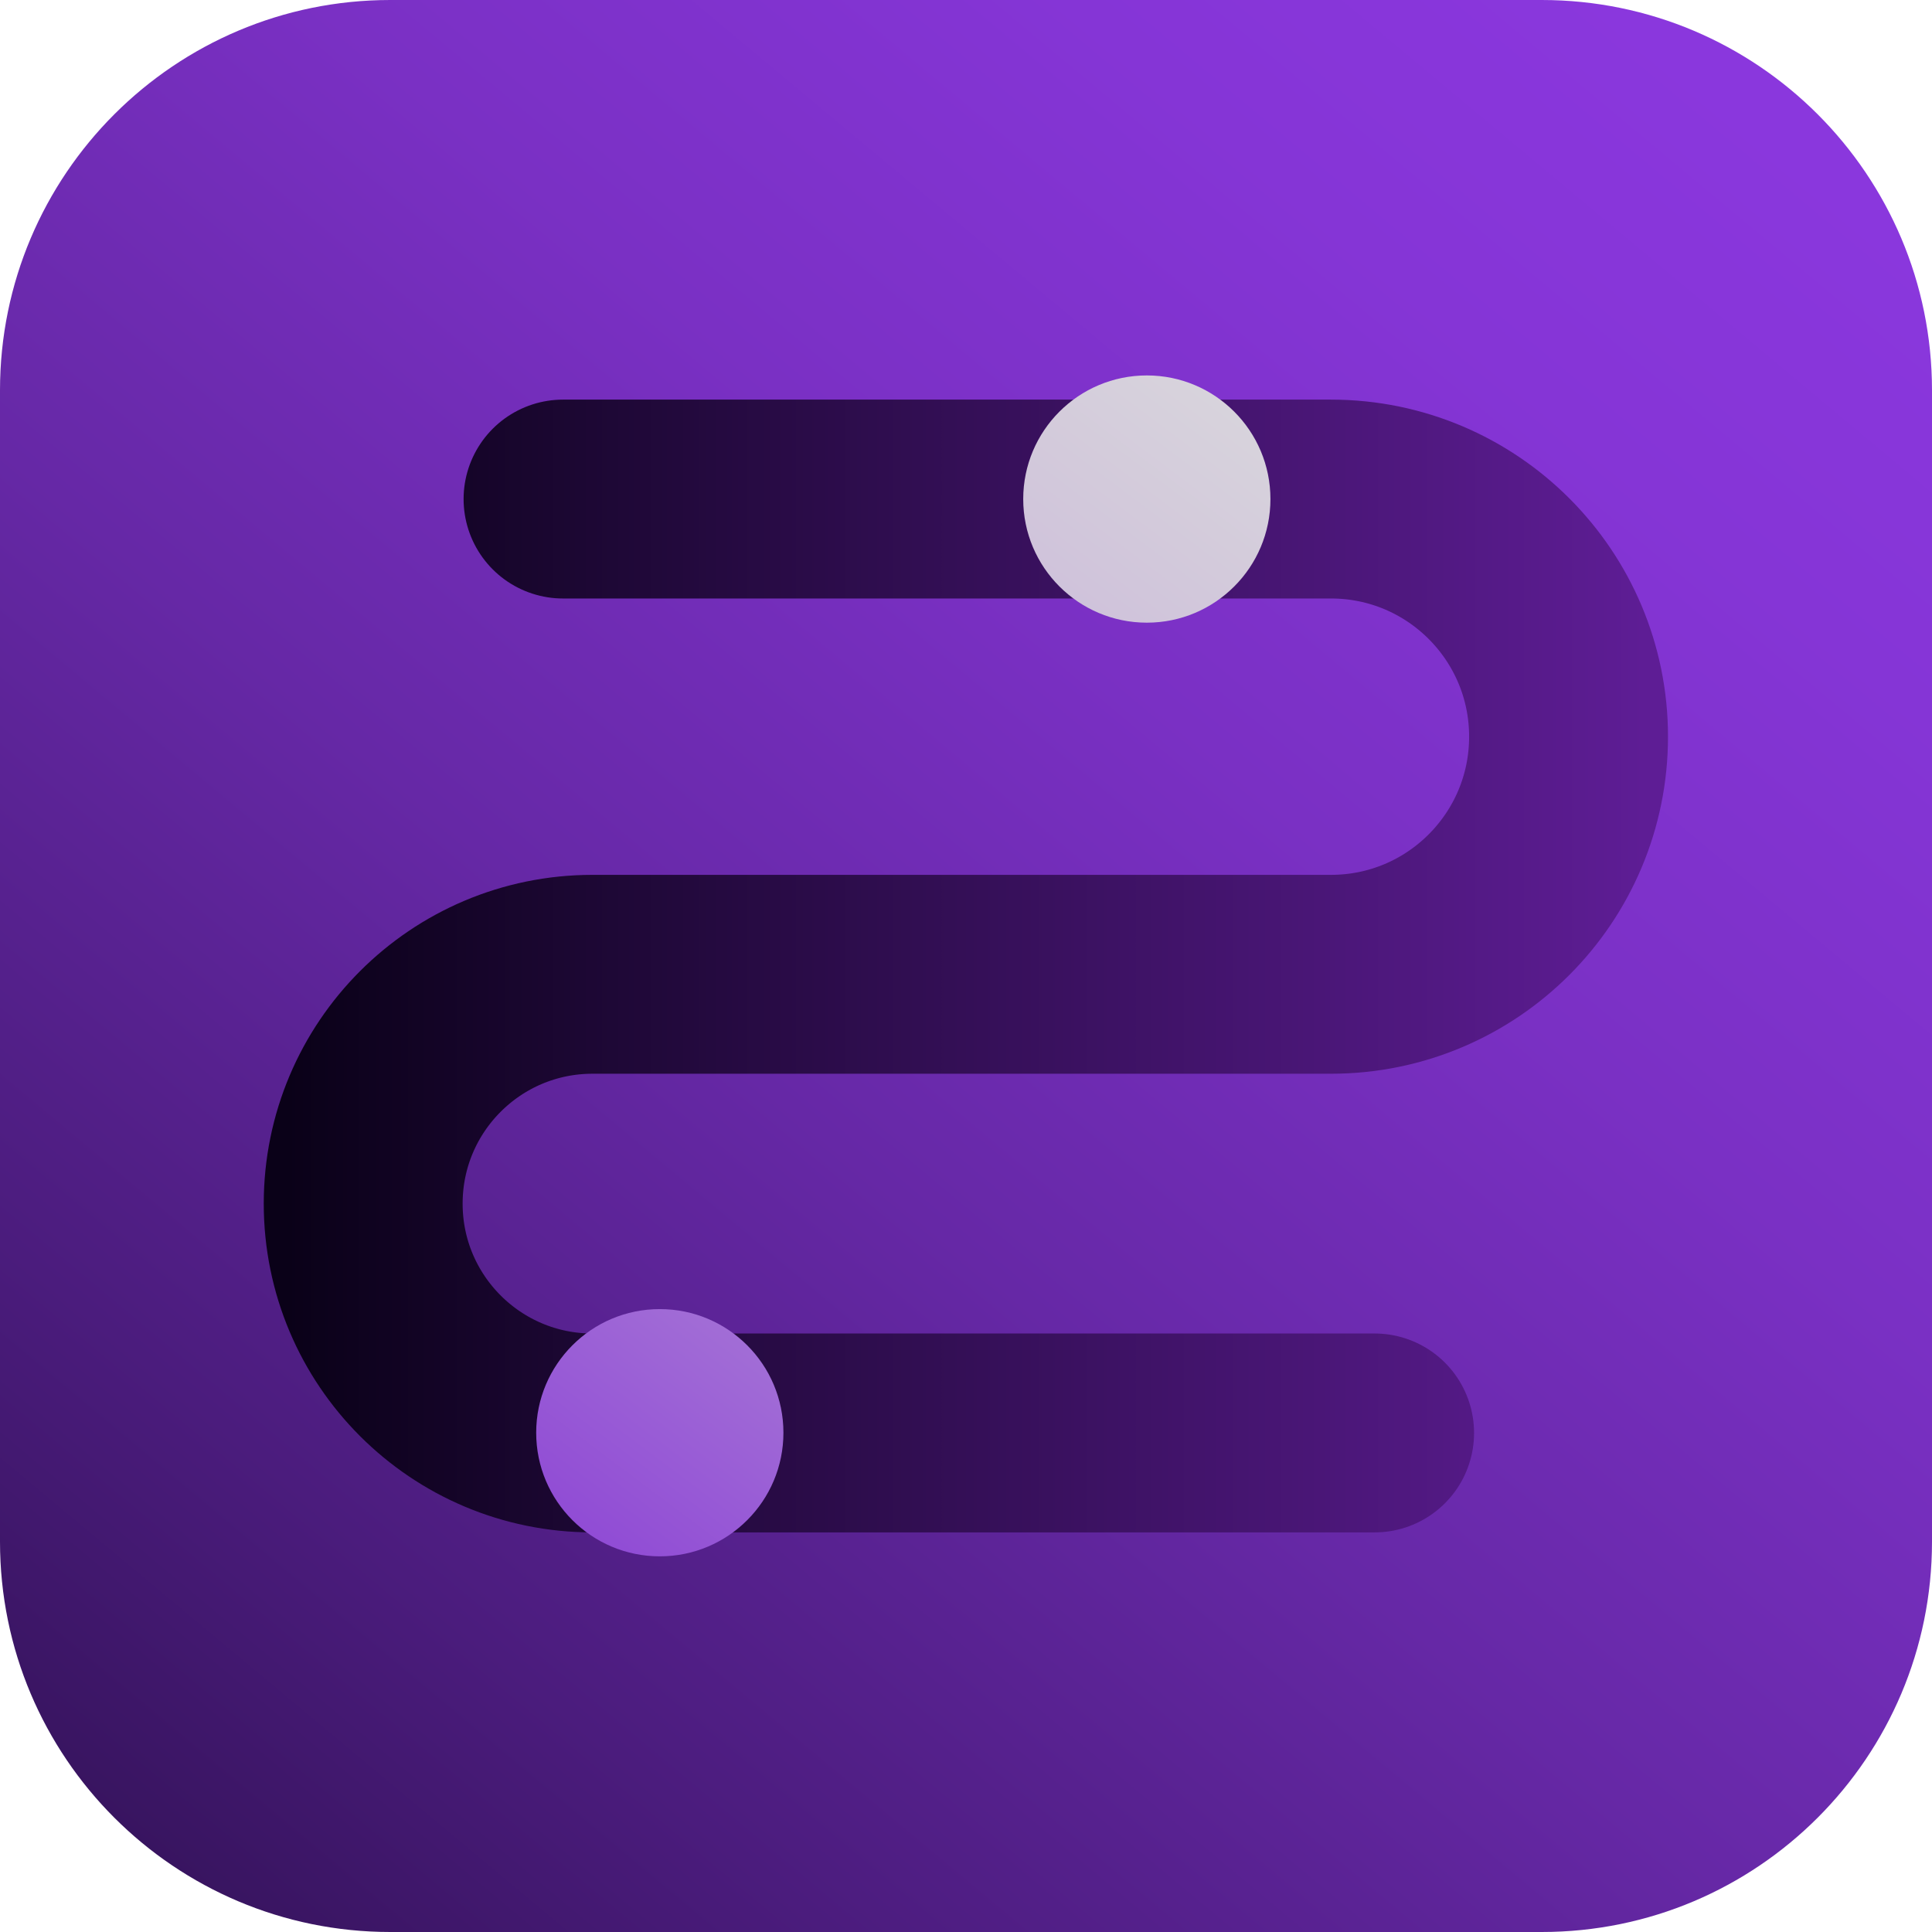 <svg width="68" height="68" viewBox="0 0 68 68" fill="none" xmlns="http://www.w3.org/2000/svg">
<g clip-path="url(#clip0_878_359)">
<path d="M54.263 0H13.737C6.15 0 0 6.15 0 13.737V54.263C0 61.85 6.15 68 13.737 68H54.263C61.85 68 68 61.85 68 54.263V13.737C68 6.15 61.85 0 54.263 0Z" fill="url(#paint0_linear_878_359)"/>
<path d="M19.817 17.565H46.845C51.465 17.565 55.208 21.309 55.208 25.928C55.208 30.548 51.465 34.292 46.845 34.292H20.855C16.396 34.292 12.783 37.905 12.783 42.364C12.783 46.822 16.396 50.435 20.855 50.435H48.382" stroke="url(#paint1_linear_878_359)" stroke-width="7" stroke-miterlimit="10" stroke-linecap="round"/>
<path d="M40.365 21.916C42.767 21.916 44.715 19.968 44.715 17.565C44.715 15.162 42.767 13.214 40.365 13.214C37.962 13.214 36.014 15.162 36.014 17.565C36.014 19.968 37.962 21.916 40.365 21.916Z" fill="url(#paint2_linear_878_359)"/>
<path d="M23.223 54.778C25.626 54.778 27.574 52.83 27.574 50.427C27.574 48.024 25.626 46.076 23.223 46.076C20.82 46.076 18.872 48.024 18.872 50.427C18.872 52.83 20.82 54.778 23.223 54.778Z" fill="url(#paint3_linear_878_359)"/>
</g>
<defs>
<linearGradient id="paint0_linear_878_359" x1="60.128" y1="2.683" x2="-12.146" y2="89.286" gradientUnits="userSpaceOnUse">
<stop stop-color="#8A37DD"/>
<stop offset="0.11" stop-color="#8535D6"/>
<stop offset="0.26" stop-color="#7A30C4"/>
<stop offset="0.43" stop-color="#6628A6"/>
<stop offset="0.62" stop-color="#4B1C7D"/>
<stop offset="0.83" stop-color="#290E49"/>
<stop offset="1" stop-color="#0A0118"/>
</linearGradient>
<linearGradient id="paint1_linear_878_359" x1="10.093" y1="34" x2="57.899" y2="34" gradientUnits="userSpaceOnUse">
<stop stop-color="#0A0118"/>
<stop offset="1" stop-color="#5E1D95"/>
</linearGradient>
<linearGradient id="paint2_linear_878_359" x1="48.121" y1="7.226" x2="12.53" y2="54.686" gradientUnits="userSpaceOnUse">
<stop stop-color="#DDDDDD"/>
<stop offset="0.12" stop-color="#D9D6DC"/>
<stop offset="0.28" stop-color="#D0C4DB"/>
<stop offset="0.48" stop-color="#C0A6DA"/>
<stop offset="0.69" stop-color="#AA7DD7"/>
<stop offset="0.92" stop-color="#8F49D5"/>
<stop offset="1" stop-color="#8434D4"/>
</linearGradient>
<linearGradient id="paint3_linear_878_359" x1="52.926" y1="10.823" x2="17.327" y2="58.291" gradientUnits="userSpaceOnUse">
<stop stop-color="#DDDDDD"/>
<stop offset="0.12" stop-color="#D9D6DC"/>
<stop offset="0.28" stop-color="#D0C4DB"/>
<stop offset="0.48" stop-color="#C0A6DA"/>
<stop offset="0.69" stop-color="#AA7DD7"/>
<stop offset="0.92" stop-color="#8F49D5"/>
<stop offset="1" stop-color="#8434D4"/>
</linearGradient>
<clipPath id="clip0_878_359">
<rect width="68" height="68" fill="white"/>
</clipPath>
</defs>
</svg>
